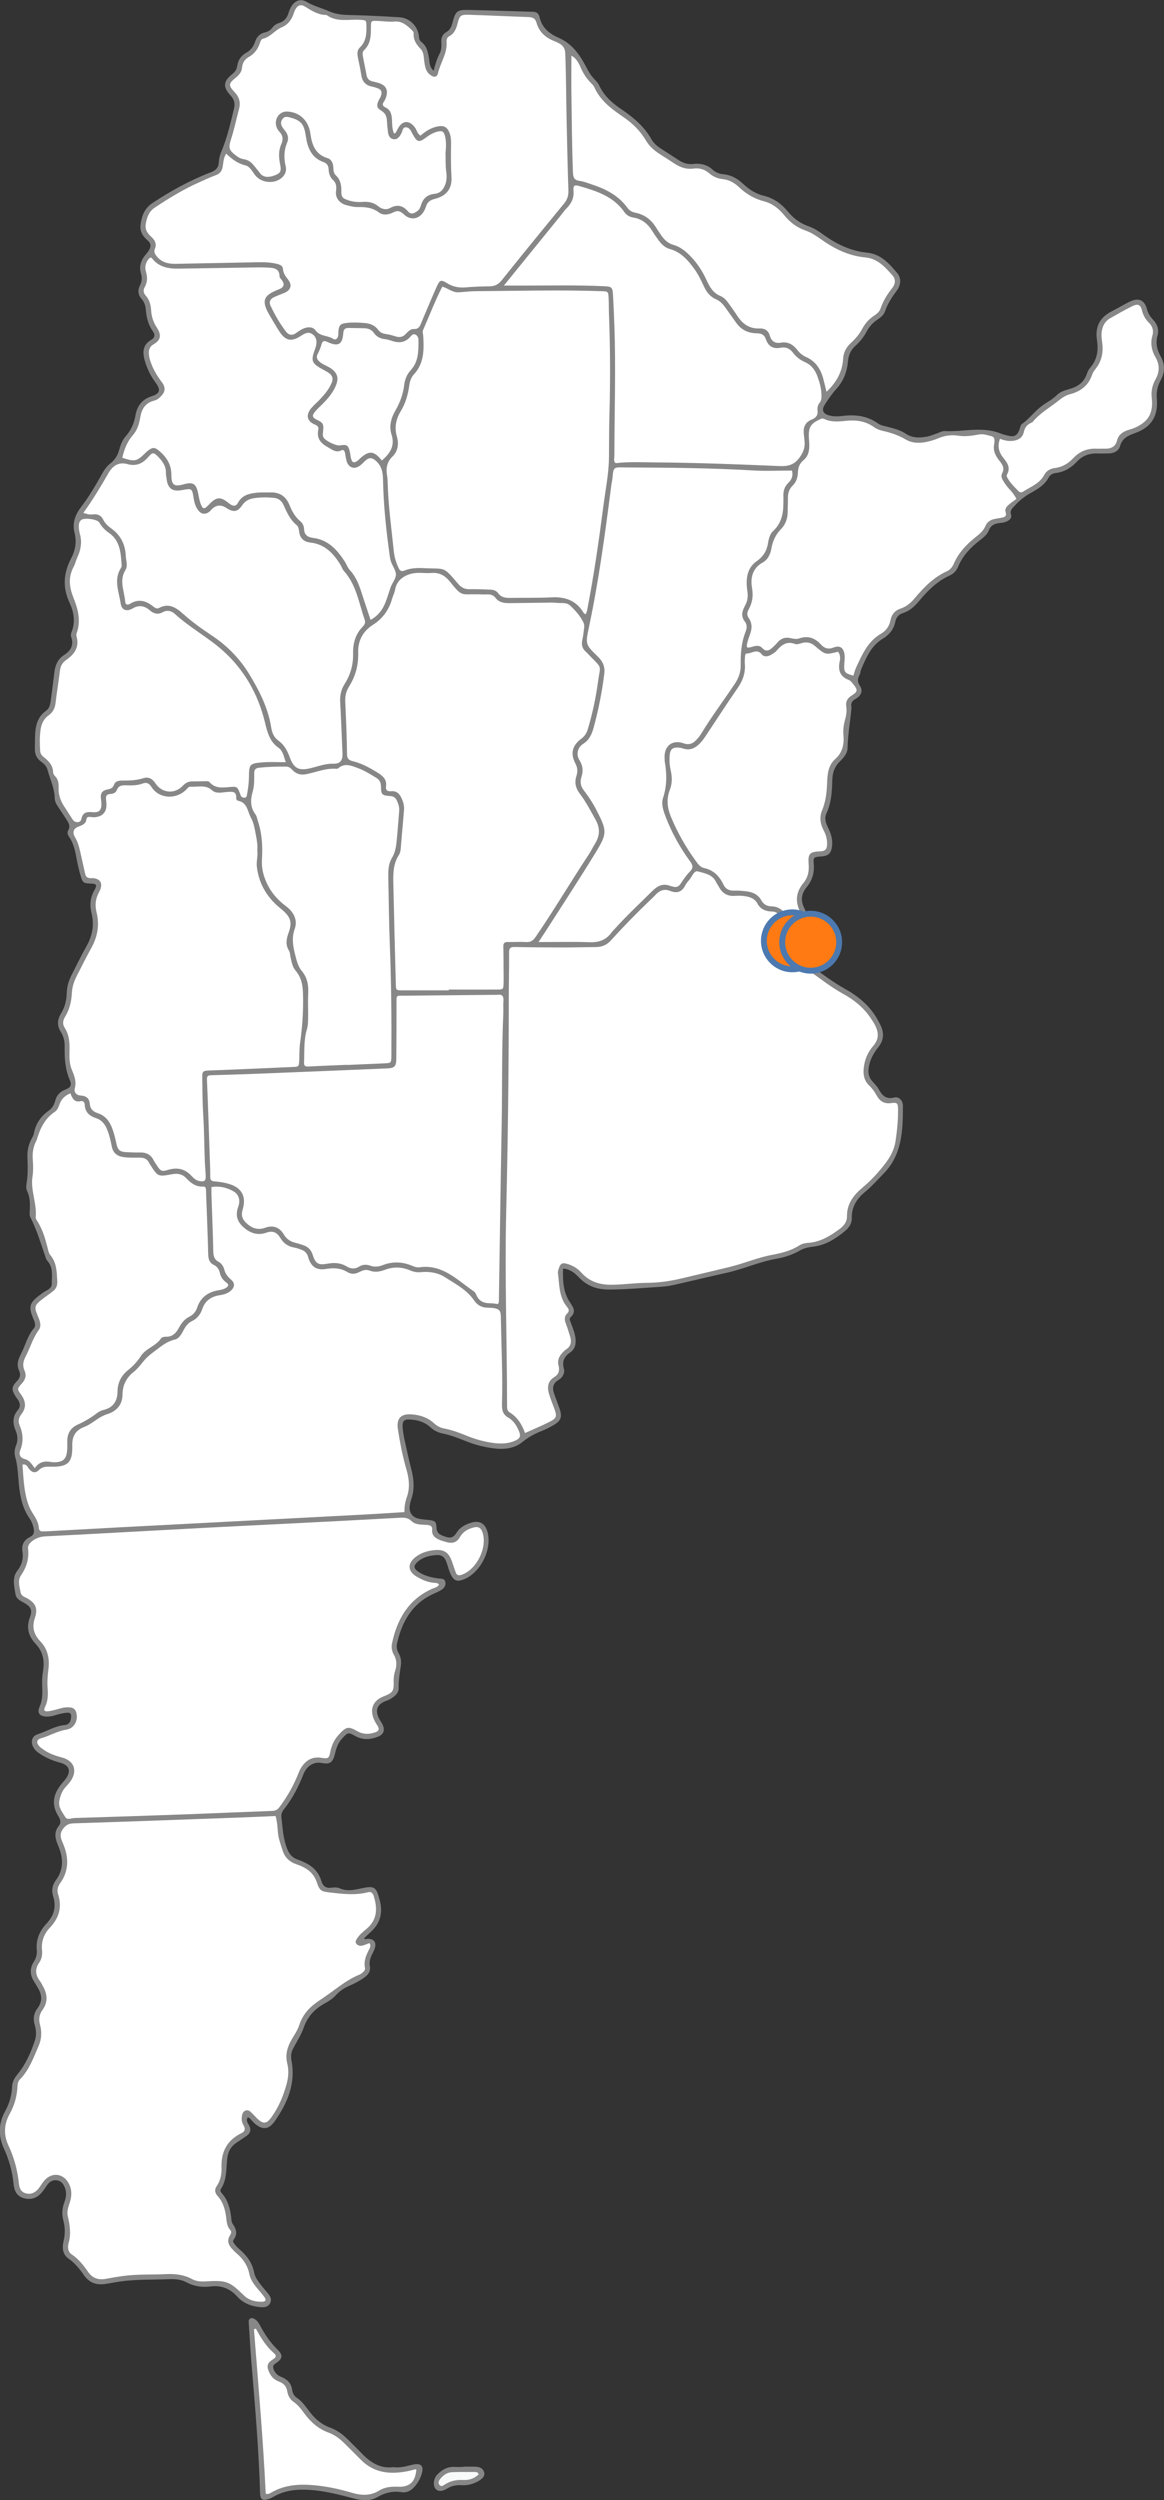 <?xml version="1.0" encoding="UTF-8"?>
<svg id="Capa_2" data-name="Capa 2" xmlns="http://www.w3.org/2000/svg" viewBox="0 0 306.66 658.27">
  <rect x="0" y="0" width="306.66" height="658.27" fill="#333333" stroke="none"/>
  <defs>
    <style>
      .cls-1 {
        fill: #fff;
      }

      .cls-1, .cls-2, .cls-3 {
        fill-rule: evenodd;
      }

      .cls-4 {
        fill: #ff7a12;
        stroke: #4c79af;
        stroke-miterlimit: 10;
        stroke-width: 1.55px;
      }

      .cls-2 {
        fill: #f8fafa;
      }

      .cls-3 {
        fill: #878787;
      }
    </style>
  </defs>
  <g id="Capa_1-2" data-name="Capa 1">
    <g>
      <path class="cls-3" d="M114.25,18.61c.44-1.71.85-3.13,1.55-4.45.49-.92.53-1.95.47-2.98-.08-1.19.26-2.16,1.36-2.76.97-.54,1.32-1.46,1.59-2.48.78-3,1.19-3.38,4.16-3.32,5.7.12,11.41.32,17.12.48.92.03,1.45.54,1.64,1.38.65,2.87,2.55,4.38,5.18,5.54,3.25,1.43,5.36,4.25,6.97,7.35.62,1.19,1.24,2.33,2.16,3.32.53.57,1.11,1.15,1.43,1.84,1.27,2.74,3.44,4.63,5.86,6.26,3.15,2.13,5.98,4.52,7.89,7.88.7,1.24,1.86,2.09,3.07,2.84,1.33.83,2.63,1.69,3.94,2.55,1.21.79,2.46,1.3,3.97,1.11,1.94-.25,3.73.19,5.21,1.56.79.72,1.75,1.06,2.77,1.15,2.06.18,3.7,1.15,5.17,2.51,1.57,1.46,3.32,2.65,5.42,3.14,2.63.63,4.72,2.12,6.37,4.15,1.49,1.82,3.25,3.12,5.45,3.89,1.34.47,2.54,1.2,3.68,2.04,3.52,2.58,7.35,4.48,11.75,4.91,3.64.36,5.83,2.87,7.94,5.37,1.12,1.33,1.01,3.13-.09,4.6-1.27,1.7-2.42,3.44-3.11,5.47-.34.99-1.17,1.64-2.03,2.21-1.2.79-2.12,1.83-2.8,3.1-.75,1.39-1.69,2.63-2.88,3.68-1.24,1.09-1.9,2.45-2.04,4.09-.24,2.81-1.18,5.29-3.12,7.41-1.1,1.2-2.02,2.59-2.93,3.96-1,1.5-.61,2.51,1.1,2.97,1.22.33,2.49.26,3.74.11,3.3-.4,6.38.04,9.16,2.03.7.5,1.58.62,2.42.84,1.66.44,3.35.83,4.8,1.8,1.84,1.24,3.84,1.16,5.87.74.76-.16,1.48-.49,2.22-.73.75-.24,1.5-.71,2.23-.67,4.85.25,9.78-1.3,14.56.58.65.25,1.33.45,2.01.61,1.83.42,2.49.03,3.16-1.75.16-.44.23-1.04.55-1.27,1.98-1.4,3.4-3.42,5.31-4.81,1.3-.95,2.76-1.67,3.94-2.85.89-.89,2.14-1.26,3.35-1.6,2.16-.6,3.8-1.75,4.55-3.98.19-.58.49-1.18.89-1.64,1.87-2.13,2.18-4.63,1.77-7.27-.53-3.46.73-5.93,3.82-7.52,1.6-.82,3.14-1.76,4.75-2.55,2.39-1.17,3.96-.52,4.62,1.99.3,1.12.88,1.98,1.63,2.78,1.09,1.16,1.58,2.53,1.14,4.1-.54,1.94-.18,3.74.78,5.42,1.24,2.18,1.2,4.28,0,6.46-.8,1.46-1.12,3.04-.97,4.75.39,4.57-1.38,7.5-5.71,9.07-1.85.67-3.38,1.31-3.98,3.45-.35,1.25-1.59,1.89-2.97,1.91-1.02.02-2.04.05-3.05.01-2.07-.07-3.87.6-5.28,2.1-1.56,1.66-3.35,2.78-5.64,3.05-.8.09-1.48.47-1.89,1.22-1.01,1.89-2.76,2.94-4.54,3.94-1.59.88-3.02,1.95-4.23,3.3-.66.74-1.52,1.28-1.1,2.59.25.78-.45,1.4-1.25,1.75-.67.29-1.37.31-2.06.41-1.15.17-2.07.63-2.52,1.81-.47,1.22-1.46,1.97-2.47,2.75-2.43,1.87-4.49,4.06-5.68,6.95-.44,1.07-1.25,1.84-2.26,2.3-3.3,1.5-5.76,3.98-8.03,6.71-1.17,1.4-2.46,2.6-4.26,3.16-1.14.35-1.77,1.19-2.01,2.38-.4,1.96-1.62,3.36-3.29,4.37-3.08,1.87-4.35,4.99-5.68,8.07-.18.42-.16.94-.37,1.35-.51,1-.75,1.79.03,2.94.91,1.34.39,2.6-1.14,3.48-.89.51-1.27,1.08-1.09,2.06.02.08.04.16.03.23-.3,3.56-.97,7.08-1.04,10.68-.03,1.43-1.1,2.57-2.11,3.57-1.31,1.3-1.84,2.86-1.9,4.65-.09,3.05-.2,6.09-1.55,8.94-.62,1.32-.15,2.6.45,3.82.74,1.49,1.22,3.03,1.04,4.74-.2,1.89-.93,2.64-2.8,2.78-2.08.15-2.18.16-2.03,2.03.19,2.32-.42,4.32-1.89,6.09-1.39,1.67-1.61,3.48-.63,5.45.42.84.73,1.73,1.07,2.6.93,2.41.78,4.72-.54,6.98-1.26,2.17-1.03,4.08,1.02,5.52,3,2.11,5.91,4.36,9.12,6.15,3.4,1.89,6.36,4.27,8.39,7.66.36.6.68,1.23,1,1.85,1.05,2.08.96,4.02-.54,5.9-1.33,1.66-2.32,3.49-2.56,5.69-.14,1.28.14,2.3.95,3.24.56.65,1.23,1.25,1.64,1.99.93,1.71,1.93,2.91,4.22,2.31,1.14-.3,2.25.81,2.24,2.16-.01,6.46-.14,12.89-5.15,17.95-1.59,1.61-3.09,3.33-4.84,4.77-2.16,1.78-3.54,3.92-3.48,6.84.04,1.44-.71,2.55-1.77,3.43-2.5,2.06-5.18,3.78-8.51,4.14-1.18.13-2.32.39-3.35.98-1.99,1.15-4.14,1.84-6.39,2.23-4.4.78-8.49,2.66-12.84,3.63-4.73,1.04-9.43,2.2-14.16,3.26-1.14.25-2.31.4-3.48.47-4.53.28-9.04.7-13.58.71-3.06,0-5.66-.94-7.79-3.17-1.08-1.13-2.24-2.17-4.2-2.36-.1,3.11,0,6.07,1.71,8.73.87,1.35,1.92,2.58.27,4.1-.46.42-.07,1.02.11,1.53.47,1.32,1.03,2.61,1.19,4.04.17,1.51-.1,2.79-1.43,3.71-1.48,1.02-2.18,2.29-1.65,4.21.34,1.2-.29,2.35-1.39,3.01-1.61.96-1.69,2.26-1.1,3.81.44,1.17.87,2.34,1.29,3.52.89,2.47.51,3.47-1.85,4.76-.89.49-1.79.97-2.73,1.33-1.84.71-3.53,1.63-5.07,2.88-2.37,1.92-5.18,2.07-8.03,1.66-2.32-.33-4.6-.91-6.78-1.79-2.11-.85-4.22-1.66-6.45-2.12-1.19-.25-2.19-.79-3.07-1.61-1.51-1.41-3.38-1.91-5.37-2.02-1.51-.08-2.01.37-1.92,1.92.07,1.24.3,2.48.57,3.7.56,2.59,1.14,5.19,1.79,7.76.65,2.56.8,5.08-.08,7.62-.2.59-.35,1.21-.42,1.82-.17,1.65.68,2.9,2.31,3.28.9.21,1.86.24,2.79.36,1.58.2,1.92.4,1.97,2.01.05,1.69,1.18,1.97,2.39,2.4,1.32.47,2.14.17,2.9-1.08.89-1.45,2.39-2.22,4.01-2.67,2-.55,3.39.21,4.03,2.14,1.59,4.74-1.86,11.52-6.61,13-1.31.41-2.04.15-2.75-1.06-.63-1.09-.88-2.33-1.3-3.51-.59-1.63-1.31-2.14-2.99-1.98-1.74.16-3.42.6-4.73,1.83-1.09,1.02-.96,1.74.32,2.58,1.61,1.06,3.41,1.5,5.3,1.73.66.08,1.52-.05,1.74.86.23.97-.27,1.67-1.05,2.16-.53.33-1.09.6-1.66.85-5.89,2.51-8.68,7.35-10.01,13.28-.19.87-.02,1.72.42,2.49.57.99.76,2.07.61,3.17-.27,2.01-.65,3.98-.59,6.03.03,1.36-1.05,2.21-2.15,2.87-.46.28-.99.45-1.5.66-1.93.81-2.52,2.18-1.71,4.11.27.64.72,1.21,1.04,1.83.81,1.55.43,2.75-1.2,3.38-1.95.75-3.93.89-5.88-.19-1.94-1.08-1.97-1-3.48.62-1.07,1.14-1.54,2.51-1.88,3.97-.51,2.21-1.27,2.94-3.37,2.51-2.26-.47-4.09.78-4.95,2.93-1.31,3.28-2.88,6.42-5.11,9.19-.51.63-.8,1.36-.7,2.18.32,2.79.45,5.6,1.51,8.27.55,1.39,1.38,2.4,2.85,2.87.74.23,1.46.57,2.15.92,1.98,1,3.38,2.56,4.01,4.68.44,1.49,1.28,1.97,2.76,1.77.68-.09,1.48-.11,2.08.16,1.86.85,3.65.46,5.5.06,3.72-.81,4.11-.48,5.05,3.11.86,3.28.15,6.02-2.35,8.3-.62.56-1.21,1.15-1.81,1.72.35.36.66.13.95.12,1.59-.04,2.33.8,1.96,2.29-.15.6-.45,1.16-.74,1.72-.5,1-.83,2.03-.63,3.16.25,1.34-.37,2.23-1.4,2.98-1.21.88-2.52,1.57-3.89,2.16-1.38.6-2.62,1.38-3.64,2.51-.85.95-1.91,1.61-3.01,2.22-2.64,1.45-4.5,3.49-5.51,6.41-.66,1.9-1.8,3.63-2.75,5.43-.53,1.01-.66,2-.44,3.16,1.17,6.05-1.07,11.23-4.43,16.01-1.63,2.33-3.4,2.32-5.51.34-.5-.47-.85-1.13-1.56-1.41-.57.83-.01,1.5.33,2.13.64,1.21.32,2.1-.74,2.82-.9.63-1.82,1.22-2.72,1.84-1.37.95-2.06,2.29-2.27,3.93-.35,2.76-.04,5.67-1.7,8.16-.31.47.03.88.35,1.25,1.56,1.79,2.1,3.97,2.37,6.26.06.54.06,1.17.34,1.59.94,1.39,1.47,2.71.3,4.24-.33.44.04.91.33,1.27.34.43.72.84,1.13,1.19,1.96,1.66,3.44,3.6,3.94,6.2.22,1.17.94,2.14,1.65,3.08.47.62.99,1.21,1.49,1.81.81.97,1.8,1.99.98,3.32-.72,1.18-2.07.95-3.22.81-2.07-.27-3.93-1.11-5.34-2.68-1.93-2.14-4.2-3.04-7.11-2.67-2.18.27-4.36-.05-6.37-1.14-1.42-.77-3.03-.84-4.58-.78-4.3.17-8.61,0-12.89.62-1.31.19-2.62.46-3.93.65-2.29.33-4.15-.36-5.5-2.31-1.16-1.67-2.43-3.23-4.14-4.43-1.52-1.08-1.64-2.85-1.26-4.48.45-1.89.45-3.7-.05-5.55-.45-1.64-.3-3.25.3-4.83.45-1.2.61-2.42.15-3.66-.36-.99-.92-1.83-2.07-2.03-1.13-.2-1.97.31-2.61,1.19-.46.63-.86,1.31-1.36,1.91-1.26,1.52-2.86,2.13-4.81,1.6-1.88-.51-2.53-1.99-2.7-3.72-.33-3.3-1.19-6.42-2.58-9.44-1.48-3.23-1.43-6.5.32-9.69,1.11-2.01,1.77-4.16,1.86-6.48.05-1.28.59-2.29,1.45-3.33,2.16-2.61,3.5-5.71,4.57-8.91.46-1.39.31-2.8-.08-4.16-.45-1.56-.21-3.01.72-4.23,1.47-1.94,1.19-3.76,0-5.64-.25-.4-.46-.82-.72-1.21-1.22-1.79-1.4-3.6-.2-5.48.61-.95.88-2,.77-3.13-.26-2.69.77-4.97,2.52-6.84,2.03-2.16,2.68-4.47,1.78-7.3-.47-1.47-.23-2.87.75-4.2,2.01-2.7,1.95-5.72.73-8.68-.81-1.97-1.51-3.75.08-5.67.6-.73.33-1.66-.15-2.42-2.17-3.43-1.18-6.39,1.31-9.15.16-.17.32-.34.46-.53,1.68-2.19,1.2-3.8-1.46-4.5-1.84-.48-3.54-1.21-5.12-2.24-.73-.48-1.4-1.01-1.82-1.79-.78-1.46-.37-2.94,1.19-3.43,2.37-.76,4.52-2.17,7.07-2.4.97-.09,1.51-.68,1.65-1.69.19-1.36-.07-1.71-1.49-1.52-.92.12-1.84.37-2.73.64-.68.21-1.36.34-2.07.34-1.94-.02-2.73-.92-1.94-2.66.79-1.75.73-3.49.66-5.28-.05-1.34-.02-2.65.21-3.97.46-2.67.06-5.13-1.89-7.19-1.93-2.04-2.59-4.31-1.54-7.09.69-1.85.23-2.74-1.43-3.7-1.02-.59-2.17-1.01-2.39-2.36-.33-2.08-.94-4.29.47-6.13,1.25-1.61,1.68-3.23,1.36-5.21-.26-1.63.45-2.96,1.94-3.67,1.2-.58,1.21-1.4.98-2.49-.19-.86-.5-1.65-.99-2.36-1.86-2.65-2.52-5.67-2.84-8.82-.25-2.48-.28-4.99-.98-7.42-.29-.99-.18-2.05.2-3,.52-1.32.48-2.59-.06-3.88-.82-1.93-.93-3.77.55-5.49.78-.9.62-1.86-.03-2.79-.22-.32-.47-.63-.67-.96-.97-1.59-.97-2.38.37-3.75.89-.91,1.17-1.73.64-2.9-.69-1.54-.29-2.84.52-4.38,1.16-2.22,1.68-4.75,3.4-6.75.65-.75.15-1.79-.22-2.68-1.21-2.9-.95-3.93,1.45-5.83.25-.19.53-.35.76-.55.95-.87,2.75-1.17,2.72-2.66-.04-1.96.45-4.12-1.03-5.86-.2-.24-.4-.5-.5-.79-1.28-3.68-2.35-7.42-4.14-10.92-.29-.57-.13-1.39-.11-2.09.03-1.57.06-3.13-.66-4.59-.32-.66-.34-1.38-.22-2.07.41-2.33.32-4.67.24-7.02-.06-1.59.24-3.11.95-4.54.28-.56.65-1.11.76-1.71.47-2.62,1.87-4.56,4.02-6.07.85-.6,1.33-1.52,1.6-2.54.36-1.36,1.13-2.29,2.52-2.85,1.59-.63,1.91-1.17,1.25-2.72-1.2-2.83-1.33-5.74-1.29-8.73.02-1.32-.26-2.65-1.01-3.8-1.06-1.63-.94-3.24.05-4.85,1-1.64,1.47-3.45,1.51-5.36.03-1.68.51-3.24,1.25-4.72,1.3-2.58,2.57-5.18,3.99-7.7,1.53-2.72,2.05-5.56,1.3-8.58-.53-2.15-.39-4.13.74-6.09.82-1.42.56-1.72-1.04-1.77-1.74-.05-2.03-.19-2.52-1.82-.45-1.49-.8-3.02-1.09-4.56-.39-2.08-.76-4.15-2.03-5.93-.37-.52-.54-1.14-.18-1.77.56-.98.13-1.81-.39-2.62-.63-.99-1.3-1.95-1.94-2.94-.55-.85-1.24-1.74-1.25-2.74-.03-2.7-1.23-5.06-1.91-7.57-.26-.97-.95-1.61-1.71-2.16-1.2-.86-1.65-2.02-1.62-3.44.04-1.33.02-2.66.09-3.99.13-2.35.81-4.48,2.82-5.92.94-.67,1.14-1.63,1.27-2.65.32-2.48.67-4.95.95-7.44.23-1.95.89-3.54,2.66-4.68,1.62-1.04,2.54-2.55,1.8-4.61-.16-.44-.11-.92.07-1.38,1.11-2.66.58-5.35-.53-7.74-1.9-4.06-1.55-7.88.44-11.68,1.15-2.19,1.48-4.38.87-6.78-.64-2.55.25-4.79,1.79-6.79,2.1-2.73,3.82-5.7,5.49-8.69.59-1.04,1.24-1.99,2.18-2.72,1.16-.89,1.89-2.03,2.28-3.45.37-1.35.86-2.71,1.82-3.77,1.41-1.58,2.16-3.42,2.52-5.46.45-2.52,1.75-4.2,4.31-5.02,2.2-.71,2.37-1.69.93-3.63-1.28-1.72-2.19-3.61-2.78-5.65-.64-2.18-.63-4.22,1.65-5.53,1.1-.63,1.07-1.42.42-2.33-1.22-1.72-1.67-3.68-1.83-5.74-.08-1.05-.45-1.98-1.14-2.77-.95-1.07-1.01-2.26-.4-3.48.51-1.03.63-1.99.28-3.15-.54-1.75-.07-3.4,1.1-4.82.35-.42.71-.84,1-1.31.55-.89.62-1.74-.27-2.51-1.29-1.11-2.19-2.35-1.94-4.25.31-2.36,1.07-4.32,3.17-5.7,4.84-3.2,9.9-5.98,15.31-8.06,1.34-.51,2.06-1.18,2.13-2.65.05-.92.27-1.88.63-2.73,1.56-3.61,2.41-7.42,3.34-11.22.36-1.45.17-2.51-.86-3.62-2.08-2.22-1.94-3.74.43-5.64.72-.58,1.18-1.2,1.31-2.11.21-1.57,1.01-2.76,2.42-3.54,1.15-.63,1.87-1.62,2.29-2.86.42-1.28,1.24-2.15,2.59-2.47.79-.18,1.44-.56,1.94-1.22.43-.57.98-1.02,1.68-1.21,1.42-.4,2.21-1.36,2.62-2.74.18-.59.42-1.19.75-1.71.96-1.54,2.47-2.08,4.02-1.15,1.89,1.13,4.01,1.63,5.96,2.49,2.22.98,4.33.94,6.57,1,3.99.1,7.97.31,11.96.56,2.66.17,4.84,2.4,5.09,5.09.05.59.16,1.05.64,1.42,1.52,1.15,1.78,2.87,2.04,4.58.15.98.1,2.03,1.2,3.02Z"/>
      <path class="cls-3" d="M103.65,649.56c1.97.28,3.53-.31,5.13-.66,2.18-.48,2.96.37,2.3,2.52-.37,1.2-.99,2.29-1.82,3.25-.93,1.07-2.05,1.71-3.5,1.48-2.26-.36-4.33.14-6.29,1.28-2.05,1.19-4.23.92-6.38.35-3.86-1.01-7.7-2.01-11.72-2.24-3.27-.18-6.39.14-9.29,1.81-.4.24-.83.45-1.27.59-1.74.55-2.25.18-2.3-1.65-.32-11.57-1.35-23.09-2.3-34.62-.27-3.35-.45-6.71-.67-10.06-.03-.47-.09-.96.45-1.2.49-.22.91.02,1.3.3.59.42.95,1.03,1.28,1.65,1.21,2.3,2.63,4.4,4.52,6.23,1.56,1.52,1.4,2.43-.49,3.67-.68.45-.76.81-.52,1.51.37,1.05,1.09,1.67,2.09,2.07,1.56.63,2.58,1.69,2.81,3.44.11.78.49,1.54,1.16,1.98,1.48.98,2.42,2.42,3.47,3.78,1.41,1.82,3.09,3.29,5.31,4.1,1.79.65,3.32,1.73,4.66,3.08,1.33,1.33,2.67,2.64,3.98,3.99,2.3,2.37,4.96,3.8,8.09,3.35Z"/>
      <path class="cls-3" d="M122.07,649.44c1.01,0,2.02-.03,3.02,0,1.05.04,2.05.26,2.44,1.41.31.91-.26,1.74-1.66,2.48-1.33.71-2.74,1.09-4.26.99-1.34-.08-2.56.12-3.76.86-1.49.92-2.58.8-3.17,0-.65-.9-.45-2.66.52-3.66,1.23-1.27,2.67-2.11,4.54-2.01.78.04,1.55,0,2.33,0v-.1Z"/>
      <path class="cls-1" d="M138.31,377.26c-.82-2.28-2.03-4.17-4.04-5.41-.62-.38-.68-.95-.68-1.61-.01-17.06-.64-34.11-.23-51.17.45-18.62.68-37.24.68-55.87,0-4.15.11-8.3.08-12.44-.01-1.16.38-1.45,1.48-1.43,4.3.09,8.61.12,12.91.12,2.82,0,5.64-.08,8.45-.1,1.56-.01,2.85-.5,3.94-1.7,3.15-3.48,6.43-6.84,9.81-10.1.68-.65,1.38-1.28,2.01-1.97,1.05-1.17,2.32-1.61,3.78-1.03,1.84.74,3.16.33,4.05-1.47.24-.48.6-.92.97-1.32.77-.84,1.29-2.63,2.33-2.33,1.69.49,3.77.73,4.74,2.69.24.49.57.93.83,1.42.91,1.69,2.28,2.49,4.23,2.33.85-.07,1.73-.05,2.58.08,1.33.2,2.58.58,3.3,1.92.72,1.36,1.92,2,3.44,2.1.62.04,1.31.02,1.78.47,1.57,1.47,3.48,2.31,5.4,3.21,1.71.81,2.04,2.33,1.18,4.17-1.69,3.63-1.39,5.52,1.92,7.83,2.88,2.01,5.62,4.22,8.71,5.92,2.92,1.6,5.48,3.62,7.37,6.4.35.52.7,1.04,1.01,1.58,1.12,1.99,1.4,3.9-.28,5.82-1.46,1.68-2.31,3.69-2.52,5.95-.17,1.74.16,3.25,1.46,4.5.8.76,1.43,1.65,1.96,2.62.84,1.51,2,2.26,3.85,1.99,1.54-.22,1.76.04,1.78,1.63.03,2.82-.24,5.63-.66,8.41-.33,2.19-1.38,4.14-2.73,5.9-1.77,2.31-3.73,4.43-5.96,6.3-2.37,1.98-4.13,4.25-4.1,7.55.02,1.53-.85,2.56-2.07,3.45-2.49,1.82-5.05,3.37-8.25,3.57-.77.04-1.56.23-2.23.66-2.22,1.42-4.71,2.03-7.26,2.5-3.77.7-7.31,2.25-11.03,3.15-4.4,1.06-8.81,2.12-13.22,3.15-2.83.65-5.69,1.03-8.6,1.05-3.13.01-6.23.49-9.37.51-3.16.02-5.83-.82-7.97-3.21-1.01-1.13-2.3-1.89-3.75-2.3-1.26-.36-1.72-.11-2.13,1.1-.15.44-.33.93-.27,1.37.4,2.99.23,6.13,2.27,8.7.48.6.95,1.17.11,1.96-.76.72-.66,1.67-.29,2.62.42,1.09.75,2.22,1.1,3.33.45,1.41.27,2.62-1.09,3.48-.32.21-.59.51-.86.79-.91.95-1.45,2.03-1.09,3.39.33,1.27.11,2.33-1.08,3.05-1.79,1.09-1.95,2.71-1.4,4.51.34,1.12.76,2.21,1.18,3.31,1.04,2.73.97,3-1.71,4.31-1.82.89-3.69,1.67-5.81,2.62Z"/>
      <path class="cls-1" d="M72.57,478.08c.71,2.17.42,4.26.98,6.24.3,1.05.62,2.09.98,3.12.59,1.68,1.74,2.73,3.38,3.33.52.19,1.03.36,1.53.59,1.94.86,3.35,2.17,4.04,4.27.77,2.35,1.3,2.39,3.75,2.67,3.27.38,6.48.73,9.72-.1.82-.21,1.27.22,1.52,1.03,1.03,3.32.93,6.32-2.03,8.72-.84.69-1.69,1.39-2.3,2.33-.31.47-.66.98-.25,1.49.34.42.93.62,1.48.5.67-.15,1.31-.45,1.95-.68.44.58.23,1.09-.03,1.59-.82,1.54-1.51,3.1-1.14,4.91.11.52-.2.89-.58,1.2-.24.2-.48.44-.76.55-3.89,1.56-6.93,4.43-10.39,6.66-2.59,1.67-4.63,3.7-5.58,6.68-.46,1.43-1.35,2.64-2.08,3.93-1.12,1.97-1.64,3.96-1.06,6.28.43,1.74.29,3.56-.2,5.34-.83,3.04-2.03,5.91-3.84,8.5-1.46,2.07-2.3,2.13-4.08.37-.44-.44-.85-.91-1.3-1.35-.46-.45-.99-.84-1.67-.54-.64.28-.81.92-.9,1.55-.12.8.02,1.57.43,2.26.52.89.5,1.6-.52,2.1-3.8,1.86-5.41,4.91-5.26,9.12.06,1.68-.29,3.42-1.31,4.91-.62.9-.4,1.79.31,2.57,1.44,1.58,1.95,3.5,2.22,5.56.15,1.14.19,2.37,1.04,3.3.58.64.12,1.15-.16,1.69-.64,1.22-.28,2.27.57,3.21.36.4.74.81,1.16,1.17,1.78,1.5,3.06,3.26,3.52,5.64.3,1.54,1.33,2.81,2.33,4.03.55.66,1.15,1.29,1.63,1.99.53.76.31,1.17-.61,1.2-1.78.05-3.5-.39-4.77-1.63-3.94-3.85-4.67-4.04-10.26-3.72-1.17.06-2.39-.04-3.43-.61-2.15-1.17-4.45-1.42-6.82-1.31-3.82.19-7.67-.02-11.48.51-1.47.21-2.93.45-4.39.73-1.96.37-3.52-.13-4.7-1.82-1.21-1.73-2.49-3.39-4.3-4.59-1.04-.69-1.13-1.95-.83-2.99.69-2.45.32-4.79-.23-7.17-.29-1.28.21-2.47.58-3.66.5-1.63.53-3.24-.26-4.79-1.42-2.78-4.49-3.17-6.53-.81-.56.65-.97,1.42-1.51,2.09-.85,1.04-1.92,1.59-3.3,1.24-1.39-.36-1.73-1.45-1.86-2.68-.36-3.45-1.25-6.73-2.73-9.89-1.3-2.77-1.23-5.59.3-8.33,1.24-2.21,1.93-4.61,2.06-7.15.04-.72.13-1.41.65-1.95,2.48-2.52,3.61-5.79,4.97-8.93.77-1.77.81-3.7.31-5.53-.38-1.42-.19-2.63.63-3.77,1.52-2.11,1.37-4.22.12-6.36-.24-.41-.41-.85-.7-1.22-1.22-1.6-1.48-3.18-.25-4.93.69-.98.87-2.18.74-3.38-.23-2.26.56-4.24,2.05-5.8,2.45-2.57,3.27-5.4,2.2-8.79-.32-1.02-.18-1.96.48-2.87,2.46-3.38,2.34-7,.75-10.66-.52-1.19-.93-2.23-.09-3.51.75-1.13,1.52-1.63,2.96-1.67,15.01-.47,30.01-1.04,45.02-1.58,2.65-.09,5.3-.23,8.11-.35Z"/>
      <path class="cls-1" d="M115.66,417.2c-.41.77-1.25.84-1.92,1.15-6.19,2.83-9.14,8.01-10.47,14.37-.21,1.02-.03,2.05.5,2.96.81,1.4.8,2.82.31,4.3-.27.82-.38,1.66-.37,2.53.07,2.83-.15,3.13-2.74,4.16-2.62,1.04-3.58,3.2-2.54,5.82.26.65.62,1.26,1.01,1.84.58.88.39,1.43-.59,1.77-1.62.56-3.16.58-4.73-.31-2.39-1.36-2.91-1.18-4.81.86-1.21,1.3-1.94,2.79-2.28,4.54-.34,1.76-.54,1.91-2.37,1.62-2.42-.39-4.09.66-5.32,2.59-.46.72-.74,1.55-1.07,2.34-1.22,2.9-2.8,5.58-4.69,8.1-.55.72-1.11.93-1.95.95-7.42.27-14.85.61-22.27.88-9.93.36-19.85.69-29.78.99-.8.02-1.86.63-2.4-.28-.78-1.3-1.88-2.56-1.54-4.29.26-1.32.71-2.56,1.63-3.58.47-.53.97-1.03,1.36-1.61,1.82-2.69.91-5.32-2.25-6.16-1.68-.45-3.29-.98-4.73-1.96-.45-.31-.93-.61-1.29-1.01-.87-.96-.73-1.77.49-2.12,2.25-.64,4.27-1.89,6.64-2.26,2.08-.32,3.16-2.39,2.61-4.47-.23-.87-.79-1.31-1.67-1.39-.79-.07-1.55,0-2.32.21-1.05.3-2.1.6-3.18.78-1.22.2-1.54-.15-1.02-1.2.75-1.56.77-3.15.64-4.81-.13-1.64-.01-3.28.2-4.92.36-2.76-.1-5.31-2.08-7.4-1.69-1.78-2.33-3.65-1.49-6.17.85-2.55.19-3.82-1.73-5.05-.76-.49-1.8-.61-2.03-1.76-.28-1.47-.79-3.09.06-4.35,1.52-2.23,2.23-4.48,1.91-7.21-.17-1.46,2.22-3.02,4.37-3.14,3.12-.18,6.25-.31,9.37-.48,11.4-.61,22.8-1.24,34.2-1.85,7.18-.38,14.37-.71,21.56-1.08,9.45-.48,18.9-.97,28.35-1.49,1.21-.07,2.21-.07,3.2.89,1.06,1.02,2.62.89,4.02.99.94.07,1.5.3,1.39,1.37-.12,1.3.7,2.02,1.75,2.49.63.29,1.32.45,1.99.65,1.52.45,2.74.18,3.59-1.32.82-1.44,2.19-2.2,3.77-2.56,1.1-.26,1.79.22,2.15,1.28,1.38,3.99-1.48,9.84-5.49,11.22-.69.24-1.24.18-1.52-.57-.35-.95-.68-1.91-1-2.87-.87-2.52-2.12-3.33-4.8-3.04-1.74.19-3.38.7-4.78,1.78-2.24,1.72-2.12,3.79.28,5.2,1.42.84,2.92,1.49,4.6,1.61.45.03.95.02,1.28.49Z"/>
      <path class="cls-1" d="M106.5,398.12c-3.61.22-7.11.46-10.61.64-8.28.44-16.55.87-24.83,1.3-13.04.68-26.08,1.35-39.12,2.04-6.4.34-12.8.7-19.21,1.05-.47.03-.94.04-1.41.05-.64.03-1.03-.21-1.08-.91-.1-1.55-.94-2.78-1.73-4.05-.41-.66-.77-1.37-1.03-2.1-1.2-3.42-1.29-6.99-1.56-10.53,1.15-.22,1.29.61,1.72,1.13.82,1,1.68,1.21,2.6.32.99-.98,2.04-.93,3.23-.9,4.37.1,5.69-1.08,5.57-5.44-.07-2.55.8-4.14,3.2-5.05,1.15-.43,2.18-1.21,3.22-1.91.91-.62,1.82-1.14,2.9-1.47,2.4-.76,3.88-2.51,3.91-5.01.03-2.57.96-4.48,2.93-6.06.97-.77,1.77-1.77,2.55-2.75.93-1.17,2.05-2.03,3.25-2.92,1.6-1.2,3.02-2.4,5.06-2.86,1.12-.25,1.78-1.45,2.33-2.52.51-.99,1.15-1.85,2.2-2.35,1.35-.64,2.22-1.75,2.68-3.12.76-2.28,2.4-3.36,4.67-3.7,1.02-.15,1.99-.43,2.8-1.11,1.11-.93,1.24-2.05.14-2.98-.88-.74-1.5-1.53-1.78-2.64-.23-.85-.74-1.65-1.49-2.05-1.25-.66-1.4-1.65-1.42-2.9-.11-4.92-.31-9.85-.48-14.77-.02-.62,0-1.24,0-2.01,2.13-.37,4.07.14,5.82,1.13,1.48.84,1.8,2.46,1.27,3.93-.81,2.21-.42,3.92,1.3,5.47,1.77,1.61,3.79,2.28,6.05,1.48,1.76-.62,2.83-.06,3.71,1.39.85,1.42,2.09,2.28,3.75,2.54.61.1,1.2.35,1.78.55.93.34,1.51.91,1.8,1.95.7,2.49,2.16,3.54,4.67,3.12,2.02-.34,3.87-.27,5.64.81,1.03.63,2.09.56,3.13.02.86-.44,1.77-.79,2.7-.42,1.43.57,2.78.3,4.11-.2,2.24-.84,4.45-.76,6.62.17.89.38,1.8.57,2.74.47,2.25-.24,4.52.11,6.34,1.27,2.76,1.76,5.79,3.32,7.73,6.11.84,1.21,1.84,1.85,3.26,1.95.54.04,1.1.02,1.64.08,1.73.21,2.15.64,2.18,2.37.13,7.66.52,15.33.3,22.99-.04,1.52.21,2.69,1.66,3.52,1.47.84,2.32,2.28,2.92,3.86.37.98.13,1.59-.83,2.07-2.23,1.1-4.56,1.01-6.89.61-2.08-.36-4.11-.94-6.07-1.74-1.95-.8-3.92-1.54-6.01-1.94-1.01-.19-1.9-.64-2.68-1.37-1.61-1.5-3.59-2.15-5.75-2.34-2.97-.26-4.24,1.03-3.76,4.02.5,3.16,1.09,6.31,1.94,9.41.19.67.39,1.35.55,2.03.49,2.09.62,4.15-.12,6.23-.44,1.24-.69,2.55-.66,4Z"/>
      <path class="cls-1" d="M118.24,260.74c-4.07,0-8.14,0-12.21,0-1.68,0-1.71-.03-1.75-1.65-.23-8.76-.46-17.51-.65-26.27-.06-2.66-.09-5.31,1.45-7.7.55-.86.51-1.96.6-2.97.27-2.96.5-5.91.76-8.87.09-1.05-.16-2.02-.57-2.96-.54-1.23-1.32-2.16-2.83-2-1.03.11-1.48-.3-1.34-1.32.23-1.66-.7-2.6-1.97-3.41-2.12-1.34-4.3-2.56-6.75-3.17-1-.25-1.54-.59-1.55-1.84-.06-4.61-.26-9.22-.47-13.83-.07-1.47.23-2.78,1.01-4.01,1.72-2.72,2.49-5.68,2.4-8.91-.09-3.12,1.21-5.61,3.87-7.31,2.56-1.63,4.22-3.9,5.04-6.81.23-.83.67-1.61.81-2.45.51-3.13,3.51-4.38,6.05-4.43,1.17-.02,2.36.12,3.52.03,2.09-.18,3.6.69,4.86,2.26,3.29,4.12,2.89,3.26,7.31,3.35.86.02,1.72.06,2.58.03.83-.03,1.57.17,2.08.85.96,1.29,2.33,1.47,3.78,1.45,3.13-.03,6.25-.09,9.38-.12,1.02-.01,2.04-.07,3.04.05,1.21.14,2.55-.23,3.58.76,1.36,1.3,2.62,2.69,3.45,4.41.36.75.14,1.55.06,2.31-.08.85-.25,1.7-.41,2.54-.22,1.19.13,2.14,1.05,2.92.36.3.66.67.98,1.01,3.39,3.46,2.76,2.3,2.16,6.75-.57,4.25-1.47,8.46-2.71,12.59-.31,1.02-.8,1.79-1.67,2.44-2.48,1.85-2.97,3.97-1.52,6.71.57,1.09.52,2.13.19,3.17-.55,1.73-.18,3.2.89,4.61,1.62,2.12,2.83,4.49,4.13,6.8,1.27,2.24,1.21,4.25-.1,6.36-.58.93-1.04,1.94-1.64,2.84-4.75,7.17-9.12,14.58-13.98,21.68-.71,1.04-1.39,1.49-2.64,1.4-1.56-.11-3.13.03-4.69-.01-.92-.03-1.24.32-1.21,1.23.06,2.11.04,4.23.06,6.34,0,1.09.04,2.19,0,3.28-.05,1.61-.07,1.66-1.77,1.67-4.23.02-8.45,0-12.68,0v.19Z"/>
      <path class="cls-1" d="M103.79,35.12c-.49-1.19-.47-2.37-.52-3.54-.06-1.4-.33-2.65-1.75-3.31-.72-.33-.86-.82-.38-1.5.22-.31.4-.68.53-1.04.69-2.06.03-3.32-2.04-3.93-.52-.15-1.06-.25-1.59-.39-.83-.22-1.31-.74-1.47-1.62-.28-1.61-.65-3.22-.94-4.83-.11-.61-.22-1.28.3-1.77,1.72-1.62,1.79-3.72,1.79-5.86,0-1.89.01-1.9,1.92-1.81,1.4.06,2.83.29,4.22.16,2.07-.19,3.35,1,4.65,2.26.21.21.49.53.47.78-.14,1.79.72,3.01,1.91,4.25.79.83.73,2.18.9,3.34.18,1.23.37,2.48,1.47,3.34,1.04.81,1.87.77,2.15-.44.63-2.73,2.44-5.12,2.25-8.06-.04-.66.06-1.27.7-1.61,1.37-.74,1.85-2.02,2.21-3.43.51-2.01.82-2.29,2.9-2.22,5.24.16,10.47.42,15.71.6,1.14.04,1.84.31,2.19,1.56.66,2.33,2.32,3.84,4.54,4.73.44.17.87.35,1.28.57,1.09.57,1.67,1.32,1.73,2.72.23,6.1.23,12.2.37,18.3.13,5.94.26,11.89.46,17.83.04,1.33-.31,2.37-1.16,3.4-5.51,6.7-11.01,13.44-16.43,20.21-.87,1.09-1.8,1.55-3.15,1.57-2.11.02-4.23.1-6.33.28-1.78.15-3.38-.16-4.91-1.11-1.55-.96-1.91-.86-2.65.78-1.41,3.13-2.71,6.31-4.06,9.48-.4.92-.63,1.9-2.05,1.82-.86-.05-1.54.68-2.14,1.32-.71.76-1.56.95-2.57.64-.9-.28-1.8-.55-2.73-.67-.84-.11-1.46-.43-1.96-1.11-.9-1.22-2.19-1.67-3.66-1.78-1.56-.11-3.13-.19-4.69,0-1.6.19-1.96.59-2.11,2.22-.04.39.02.79-.06,1.17-.15.73-.65,1.23-1.33.78-1.45-.94-3.45-.57-4.66-2.25-.7-.98-2.11-.93-3.27-.4-.63.29-1.22.69-1.79,1.11-1.02.76-1.98.57-2.68-.33-1.62-2.11-2.94-4.42-4.08-6.82-.49-1.03-.07-1.84.95-2.29.85-.39,1.73-.72,2.6-1.07,1.73-.69,2.22-2,1.13-3.46-.67-.89-1.34-1.69-1.41-2.87-.05-.81-.69-1.11-1.44-1.31-1.84-.49-3.72-.5-5.6-.46-7.04.13-14.08.27-21.12.41-1.85.04-3.57-.26-4.9-1.75-.6-.68-1.08-1.29-.66-2.27.49-1.17.02-2.14-.83-2.95-.96-.93-1.84-1.78-1.61-3.4.27-1.89.85-3.44,2.51-4.52,3.79-2.49,7.65-4.87,11.82-6.68,1.36-.59,2.7-1.26,4.09-1.75,1.2-.43,1.7-1.19,1.88-2.4.16-1.05.21-2.17.89-3.3,1.52,1.45,3.05,2.63,5.11,3.11,1.07.25,1.74,1.5,2.43,2.45,1.65,2.28,5.42,2.59,7.37.56.74-.78,1.03-1.75.77-2.82-.51-2.12-.46-4.19.39-6.21.48-1.14.2-2.13-.52-3.07-.29-.37-.61-.73-.83-1.13-.37-.67-.35-1.36.11-1.99.49-.68,1.1-.64,1.87-.45,3.07.79,3.83,1.79,4.29,4.96.42,2.94,1.44,5.68,4.59,6.79,1.01.36,1.37,1.01,1.41,1.9.04,1.15.36,2.11,1.23,2.92.83.76.87,1.82.73,2.84-.28,1.96,1.14,3.33,2.82,3.74.91.22,1.84.49,2.76.47,2.06-.04,3.97.1,5.74,1.44,1.13.85,2.6.57,3.82-.06,1.12-.59,1.86-.27,2.7.52,1.75,1.68,3.97,1.37,5.25-.69.29-.46.49-.98.66-1.49.36-1.09,1.13-1.58,2.2-1.85,3.16-.79,4.65-2.66,4.46-5.85-.17-2.82-.15-5.63-.11-8.44.01-1.01,0-2.04-.36-3.01-.63-1.66-1.54-2.15-3.29-1.77-1.71.36-3.15,1.29-4.39,2.4-.87-.55-.96-1.39-1.39-2.02-1.5-2.19-3.47-2.07-4.64.3-.17.34-.36.68-.56,1.01-.03.05-.14.05-.39.13Z"/>
      <path class="cls-1" d="M67.8,224c.16,1.44-.3,2.82-.13,4.24.47,3.89,2.16,7.14,4.97,9.84.56.54,1.19,1.01,1.78,1.53,2.16,1.88,2.6,3.26,1.6,6.01-.59,1.63-.86,3.13.13,4.7.27.43.25,1.05.37,1.58.28,1.3.52,2.7,1.39,3.7,1.83,2.14,1.9,4.6,1.94,7.23.05,3.92-.23,7.79-.78,11.67-.21,1.46-.17,2.96-.23,4.45-.07,1.92-.07,1.91-1.89,1.98-5.78.24-11.56.5-17.34.75-1.48.07-2.97.09-4.45.16-1.73.08-1.9.22-1.88,1.91.05,3.28.06,6.58.26,9.85.26,4.06.27,8.13.42,12.19.05,1.25.19,2.5.23,3.75.05,1.38-.32,1.65-1.64,1.41-.82-.15-1.44-.63-1.96-1.21-1.76-1.96-3.8-2.5-6.35-1.72-1.71.53-1.97.28-3.02-1.34-.26-.39-.54-.77-.74-1.19-.74-1.52-1.99-2.11-3.63-2.06-.94.03-1.88-.02-2.82-.05-2.59-.07-2.97-.35-3.48-2.81-.26-1.23-.58-2.43-1.03-3.6-.7-1.84-1.83-3.26-3.78-3.89-1.21-.4-1.98-1.08-2.09-2.49-.1-1.32-.87-2.07-2.32-2.14-1.18-.06-1.89-.82-1.61-1.94.45-1.75-.11-3.25-.76-4.75-.71-1.65-.68-3.35-.64-5.07.05-2.14-.06-4.21-1.28-6.09-.62-.94-.48-1.95.1-2.88,1.18-1.92,1.68-4.03,1.79-6.24.08-1.68.61-3.21,1.37-4.68,1.25-2.43,2.47-4.88,3.79-7.27,1.62-2.94,2.17-6.01,1.36-9.27-.47-1.91-.31-3.64.67-5.41,1.22-2.21.33-3.72-2.11-3.65-1.06.04-1.41-.4-1.6-1.24-.35-1.52-.67-3.05-1.02-4.57-.38-1.67-.68-3.36-1.58-4.88-.8-1.34-.54-2.35.89-2.88,1.02-.38,1.9-.7,2.07-1.91.09-.63.52-.68,1.03-.63.39.04.78.11,1.16.08,2.13-.18,3.19-1.42,3.08-3.55-.02-.39-.06-.78-.1-1.17-.1-.83.13-1.36,1.09-1.39.74-.03,1.48-.32,1.74-1.01.5-1.37,1.55-1.3,2.67-1.28,1.4.03,2.8.04,4.16-.48.99-.38,1.68-.08,2.31.92,1.99,3.13,6.52,3.4,9.2.64.33-.34.62-.77,1.14-.73,1.88.15,3.87-.61,5.57.92,1.18,1.06,2.7.56,4.07.48,1.25-.07,2.43-.29,2.34,1.58-.02.29.17.67.49.73,2.51.47,2.49,2.88,3.41,4.52.76,1.36.98,2.96,1.28,4.49.27,1.38.51,2.77.36,4.16Z"/>
      <path class="cls-1" d="M131.16,343.34c-.61-.07-1.29-.21-1.98-.21-1.71.01-3.03-.53-3.7-2.24-.14-.35-.39-.72-.7-.93-4.36-2.97-8.2-7.16-14.27-6.3-.7.1-1.38-.16-2.04-.44-2.49-1.02-5.01-1.13-7.54-.16-1.12.43-2.22.6-3.42.16-.98-.37-2.02-.29-2.94.28-1.14.71-2.22.55-3.3-.1-1.56-.94-3.23-1-4.98-.69-2.47.44-3.17,0-3.93-2.38-.39-1.22-1.14-2.02-2.32-2.44-.66-.23-1.33-.46-2.01-.62-1.35-.31-2.45-.91-3.19-2.16-1.14-1.93-2.77-2.65-4.97-1.86-2,.72-3.65.08-5.11-1.37-.98-.98-1.26-1.96-.84-3.37,1.08-3.59-.29-5.92-3.91-6.89-1.13-.3-2.3-.49-3.46-.57-.94-.06-1.17-.44-1.16-1.31.02-1.64-.06-3.28-.12-4.92-.24-6.87-.45-13.75-.75-20.62-.05-1.12.55-1.09,1.29-1.11,3.99-.12,7.97-.23,11.95-.39,11.41-.45,22.81-.93,34.21-1.4,1.97-.08,2.42-.51,2.44-2.57.05-4.85.05-9.7.05-14.55,0-2.26-.13-2.01,1.99-2.03,7.9-.07,15.8-.14,23.7-.22.31,0,.63.03.94-.02,1.3-.18,1.63.47,1.54,1.65-.08,1.09.02,2.19-.03,3.28-.44,9.93-.26,19.86-.44,29.79-.28,15.17-.48,30.34-.72,45.51,0,.38.08.79-.29,1.21Z"/>
      <path class="cls-1" d="M154.24,161.76c-.19-.17-.4-.29-.52-.48-1.92-3.15-4.77-4.19-8.35-4.01-3.67.19-7.35.09-11.02.15-1.23.02-2.32-.15-3.1-1.23-.55-.77-1.4-.94-2.29-.96-1.72-.05-3.44-.15-5.16-.1-1.29.04-2.22-.39-3.05-1.36-4.13-4.8-3.22-3.9-8.93-4.18-1.8-.09-3.6-.06-5.3.64-.75.31-1.15.05-1.48-.63-.68-1.43-1.13-2.93-1.29-4.48-.61-5.9-1.44-11.79-1.6-17.73-.02-.7-.04-1.41-.16-2.1-.32-1.93-.14-3.59,1.42-5.1,1.44-1.39,1.71-3.34,1.15-5.25-.71-2.44-.22-4.63,1.05-6.73,1.23-2.04,1.88-4.29,2.2-6.62.15-1.12.47-2.2,1.22-3,2.75-2.94,2.67-6.52,2.48-10.15-.03-.53-.29-1-.03-1.58,1.66-3.78,3.14-7.64,5.04-11.38,1.51.4,2.67,1.55,4.22,1.48,1.48-.07,2.96-.28,4.44-.29,11.1-.08,22.21-.38,33.31-.01,1.73.06,1.76.07,1.86,1.92.07,1.33.03,2.66.08,3.98.36,8.99.37,17.97.12,26.96-.1,3.6-.07,7.19-.11,10.79-.04,4.39-.93,8.69-1.49,13.02-1.15,8.91-2.44,17.8-4.13,26.62-.12.61-.15,1.24-.59,1.79Z"/>
      <path class="cls-1" d="M141.89,248.01c.81-1.23,1.37-2.06,1.91-2.9,4.38-6.85,8.85-13.65,13.09-20.59,3.16-5.17,3.08-5.75.14-11.45-.9-1.74-1.99-3.37-3.18-4.92-.84-1.09-1.1-2.22-.68-3.51.51-1.57.44-3-.5-4.47-.93-1.46-.57-3.34.97-4.32,1.69-1.08,2.3-2.6,2.79-4.39,1.25-4.61,2.17-9.27,2.77-14.01.24-1.88-.34-3.26-1.7-4.58-3.28-3.18-3.29-3.24-2.34-7.72,2.62-12.4,4.3-24.95,5.91-37.51.07-.54.22-1.08.27-1.62.28-3.32.38-2.96,3.45-2.95,11.19.05,22.37.13,33.55.79,3.43.21,6.88.03,10.31.03.37,1.5-.16,2.45-.94,3.21-1.05,1.02-1.39,2.21-1.32,3.61.03.63-.01,1.25-.01,1.88,0,2.74-.57,5.25-2.69,7.22-.89.83-1.16,2.02-1.35,3.19-.33,2.02-1.23,3.52-3,4.76-2.68,1.87-2.88,4.94-2.45,7.83.22,1.45.08,2.58-.56,3.77-.77,1.43-1.27,2.82-.07,4.33.63.79.51,1.78.15,2.7-1.12,2.82-1.32,5.77-1.27,8.76.03,1.78-.53,3.34-1.52,4.83-2.94,4.43-6.16,8.67-8.91,13.23-.4.66-.93,1.26-1.47,1.81-.84.85-1.87,1.13-3.02.72-3.37-1.21-5.42.95-5.11,4.15.02.15-.02.32,0,.47.58,3.26.65,6.46-.42,9.69-.55,1.65.07,3.39.69,5.03,1.61,4.19,3.77,8.08,6.41,11.68.79,1.08.92,1.77-.09,2.77-.93.93-1.68,2.06-2.41,3.17-.52.78-1.14.99-1.99.73-.23-.07-.47-.09-.68-.17-1.85-.74-3.29-.12-4.64,1.21-3.4,3.34-6.88,6.61-10.09,10.16-.27.29-.55.56-.78.88-1.46,2.04-3.42,2.66-5.9,2.56-4.28-.16-8.58-.04-13.3-.04Z"/>
      <path class="cls-1" d="M32.22,120.53c.53-2.31,1.33-4.32,2.83-6.01,1.18-1.34,1.63-3.03,1.92-4.72.38-2.21,1.4-3.77,3.69-4.33.44-.11.89-.35,1.23-.65,1.35-1.18,2.14-2.37.72-4.24-1.19-1.57-2.2-3.22-2.85-5.09-.24-.66-.43-1.33-.51-2.03-.15-1.2.11-2.18,1.21-2.81,2.17-1.24,1.99-2.69.79-4.52-.88-1.34-1.33-2.82-1.43-4.41-.09-1.44-.44-2.79-1.42-3.89-.61-.67-.72-1.42-.31-2.16.74-1.32.82-2.6.38-4.05-.44-1.43-.06-2.77,1.09-3.82.16.05.37.05.44.15,1.8,2.39,4.36,2.82,7.11,2.78,6.96-.11,13.93-.23,20.89-.33.86-.01,1.72.01,2.58.06,1.54.07,3.05.19,3.07,2.33,0,.33.38.66.61.97q1.22,1.65-.8,2.42c-4.14,1.57-4.67,3.05-2.41,6.86.84,1.41,1.64,2.85,2.54,4.22,1.64,2.49,3.16,2.8,5.65,1.2,1.01-.65,2-1.3,3.19-.38.98.75,1.21,2.1.63,3.65-1.25,3.33-1.02,3.93,2.16,5.64.48.26.97.52,1.41.83.95.67,1.22,1.49.73,2.64-.73,1.7-1.88,3.05-3.12,4.36-.75.79-1.61,1.5-2.3,2.34-1.42,1.74-1.05,3.39.99,4.23.73.3,1.07.66.93,1.35-.48,2.31.59,3.57,2.55,4.65,1.21.67,2.12,1.51,3.58.78.57-.28.81.25.91.74.14.69.2,1.4.4,2.07.56,1.85,2.06,2.34,3.62,1.17.62-.47,1.1-1.13,1.74-1.56.78-.54,1.44-.42,2.27.28,1.62,1.38,1.94,3.05,1.98,5.05.12,6.73.84,13.41,1.77,20.07.07.54.17,1.09.36,1.6.43,1.17,1.37,2.36,1.26,3.46-.11,1.11-1.07,2.19-1.46,3.39-.44,1.33-.84,2.69-1.37,3.98-.75,1.84-1.91,3.36-3.84,4.4-.82-2.46-1.63-4.81-2.38-7.18-.69-2.18-1.53-4.25-3.12-5.97-.57-.61-.84-1.49-1.3-2.21-2.01-3.1-4.39-5.73-8.35-6.22-1.42-.18-2.32-.75-2.37-2.34-.03-.78-.38-1.54-1.01-2.06-1.37-1.14-2.18-2.63-2.83-4.25-.92-2.31-2.62-3.41-5.11-3.32-1.17.04-2.36-.05-3.52.07-1.97.22-3.88.62-4.93,2.64-.52.99-1.31.97-2.14.33-.13-.1-.26-.17-.38-.27-2.16-1.77-3.25-1.59-5.19.48-1.2,1.28-1.58,1.24-2.17-.34-.32-.87-.44-1.81-.64-2.73-.54-2.5-1.33-3-3.75-2.33-2.56.71-3.29.26-3.29-2.49,0-2.69-1.24-4.62-3.15-6.25-1.25-1.07-1.8-1.05-3.09-.06-.25.19-.47.42-.69.64-2.23,2.16-2.67,2.26-5.96,1.2Z"/>
      <path class="cls-1" d="M9.16,386.57c-.87-1.23-1.47-2.13-2.64-2.42-1.24-.31-1.61-1.27-1.17-2.36.9-2.26.72-4.41-.21-6.6-.43-1.01-.18-2,.5-2.86,1.36-1.74,1.17-3.42-.09-5.15-1.06-1.47-1.06-1.56.2-2.92.96-1.04,1.28-2.13.71-3.42-.62-1.41-.32-2.51.4-3.91,1.15-2.23,1.83-4.68,3.36-6.77.79-1.09.29-2.41-.22-3.59-1.05-2.47-.94-2.88,1.14-4.51.92-.72,1.9-1.38,2.82-2.1.86-.67,1.2-1.52,1.13-2.66-.13-2.43-.13-4.83-1.84-6.86-.46-.55-.58-1.43-.78-2.18-.59-2.28-1.26-4.51-2.51-6.54-.24-.4-.59-.87-.55-1.27.34-3.6-1.4-7.03-.85-10.63.24-1.56.18-3.12.07-4.68-.11-1.6.12-3.11.82-4.55.07-.14.17-.27.21-.42.88-2.96,2.1-5.67,4.82-7.47.71-.47.99-1.39,1.3-2.19q.71-1.83,2.77-2.65c.47,1.23.98,2.49,2.74,2.06.66-.16,1.01.36,1.04.98.09,1.94,1.26,2.94,2.96,3.49,1.56.5,2.41,1.67,2.98,3.1.55,1.39.89,2.83,1.16,4.29.31,1.68,1.32,2.58,2.98,2.85,1.48.24,2.97.14,4.45.16,1.12,0,1.98.38,2.46,1.44.06.14.16.27.24.4,2.05,3.2,2.05,3.22,5.82,2.52,1.41-.26,2.64-.05,3.65,1.02,1.22,1.28,2.53,2.34,4.45,2.23.62-.04.78.36.79.89.02.94.06,1.88.1,2.82.17,4.69.37,9.38.48,14.07.03,1.27.27,2.28,1.53,2.88.81.39,1.34,1.16,1.52,2,.25,1.16.85,1.98,1.77,2.65.77.56.43,1.04-.21,1.42-.55.32-1.15.45-1.78.55-2.75.45-4.8,1.79-5.72,4.56-.36,1.08-1.04,1.92-2.08,2.43-1.24.62-2.05,1.63-2.7,2.84-.72,1.36-1.65,2.47-3.42,2.43-.44-.01-1.11.11-1.31.41-1.37,2.07-4.02,2.63-5.36,4.71-.89,1.39-2.03,2.61-3.31,3.64-1.85,1.47-2.79,3.34-2.82,5.67-.03,2.61-1.18,4.28-3.8,4.88-.59.13-1.17.47-1.66.84-1.56,1.19-3.24,2.18-5.03,2.99-1.95.88-2.77,2.42-2.75,4.49,0,.86.04,1.73-.06,2.58-.22,1.99-1.05,2.74-3.04,2.84-.39.02-.79,0-1.17-.07-1.65-.3-3.13-.08-4.33,1.67Z"/>
      <path class="cls-1" d="M132.73,75.21c5.15-6.34,9.98-12.28,14.8-18.23.59-.73,1.12-1.52,1.78-2.18,1.29-1.29,1.94-2.73,1.78-4.61-.12-1.32.25-1.58,1.48-1.22,4.53,1.31,9.03,2.71,11.92,6.87.56.81,1.36,1.28,2.33,1.43,2.25.36,3.83,1.63,5,3.52.53.87,1.12,1.7,1.72,2.52.75,1.03,1.68,1.91,2.92,2.25,3,.83,4.86,3.02,6.56,5.39,1,1.4,1.73,2.97,2.46,4.52.68,1.45,1.6,2.67,3.15,3.33,1.11.47,1.89,1.35,2.58,2.33.9,1.28,1.82,2.54,2.72,3.82,1.31,1.88,3.14,2.77,5.39,2.8,1.2.02,2.03.31,2.47,1.61.6,1.76,1.9,2.6,3.85,2.2,1.35-.28,2.45.2,3.27,1.31.82,1.09,1.87,1.9,3.1,2.44,1.71.74,2.72,2.08,3.33,3.74.56,1.54,1.03,3.12,1.08,4.78.02.79.04,1.55-.5,2.22-.45.57-.64,1.27-.54,1.99.17,1.31-.43,1.99-1.61,2.46-1.46.58-2.13,1.79-2.03,3.37.05.86.19,1.7.24,2.56.1,1.45-.36,2.63-1.23,3.88-1.39,2-2.96,2.51-5.38,2.4-10.86-.46-21.73-.89-32.6-.96-3.52-.02-7.04-.23-10.58.2-.64-.55-.33-1.28-.33-1.94.01-11.42.41-22.85,0-34.27-.1-2.73-.21-5.47-.37-8.2-.11-1.9-.39-2.09-2.26-2.18-7.51-.35-15.02-.16-22.53-.17-1.16,0-2.32,0-3.96,0Z"/>
      <path class="cls-1" d="M21.96,135.03c2.52-3.47,4.59-6.94,6.61-10.45,1.05-1.82,2.59-3.07,5.03-2.38,2.15.6,3.93-.07,5.42-1.82,1.2-1.41,1.5-1.33,2.78.02,1.1,1.16,1.97,2.43,1.91,4.13-.02.46.12.93.16,1.39.27,2.65,1.49,3.59,4.05,3.12,2.67-.49,2.68-.5,3.11,2.21.16,1.02.44,1.99,1.01,2.85.92,1.39,2.14,1.53,3.34.43.11-.1.21-.24.31-.35q1.79-1.87,3.94-.45c1.84,1.21,2.94,1.11,4.15-.67.73-1.07,1.67-1.63,2.85-1.84,1.86-.33,3.73-.32,5.61-.13,1.22.13,1.99.85,2.47,1.91.88,1.92,1.72,3.85,3.43,5.24.51.42.58,1.08.66,1.71.21,1.71,1.21,2.69,2.89,2.88,3.91.43,6.24,2.92,8.11,6.06.28.47.43,1.04.79,1.43,3.3,3.64,3.94,8.41,5.47,12.8.27.78.05,1.31-.5,1.87-1.93,1.96-2.6,4.43-2.54,7.09.07,2.92-.69,5.56-2.23,8.01-.9,1.44-1.27,2.97-1.17,4.68.25,4.53.41,9.06.61,13.58.08,1.82-.58,2.77-2.36,2.72-2.11-.06-3.99.68-5.95,1.16-3.17.77-4.49.16-5.59-2.87-.63-1.73-1.46-3.27-2.99-4.37-1.16-.83-1.67-2.06-1.88-3.4-.79-5.13-3.08-9.61-5.73-13.99-2.57-4.25-5.93-7.64-10.03-10.35-2.61-1.73-5.14-3.55-7.48-5.65-1.82-1.63-3.74-2.93-6.32-1.53-.55.3-1.03,0-1.49-.36-1.92-1.57-3.96-2.15-6.22-.7-.69.45-1.17.02-1.2-.53-.18-2.79-1.69-5.58.06-8.4.69-1.12.14-2.46.09-3.69-.12-2.98-1.3-5.43-3.76-7.21-.9-.65-1.7-1.37-2.2-2.39-.56-1.12-1.51-1.53-2.72-1.36-.79.11-1.52-.06-2.51-.4Z"/>
      <path class="cls-1" d="M267.79,131.34c-.63.47-1.41,1-2.12,1.62-.54.47-.99,1.09-.74,1.85.36,1.11-.25,1.38-1.14,1.51-.54.08-1.08.2-1.62.29-1.16.19-2.09.77-2.54,1.85-.58,1.37-1.65,2.2-2.77,3.09-2.32,1.85-4.33,4.02-5.54,6.78-.4.91-.94,1.65-1.82,2.05-3.52,1.6-6.13,4.26-8.55,7.16-1.02,1.22-2.17,2.19-3.73,2.71-1.42.47-2.33,1.5-2.62,3.04-.29,1.54-1.14,2.77-2.48,3.54-3.49,2.01-4.97,5.47-6.55,8.87-.33.7-.51,1.46-.75,2.19-2.32-.64-2.52-.93-2.38-3.16.05-.78.15-1.57.06-2.34-.21-1.82-1.21-2.57-2.88-1.91-1.42.57-2.43.2-3.34-.79-1.58-1.72-3.39-2.41-5.69-1.61-.75.26-1.56.1-2.32-.07-1.45-.34-2.6.11-3.54,1.25-.34.42-.75.79-1.15,1.17-.87.83-1.72,1.3-2.78.17-.81-.86-1.83-.55-2.85-.25-1.2.36-1.39.13-1.07-1.12.19-.75.44-1.5.72-2.23.56-1.48.59-2.93-.33-4.26-.51-.75-.49-1.42-.09-2.15,1-1.81,1.34-3.57.95-5.77-.44-2.5.02-5.16,2.75-6.68,1.38-.76,2.07-2.15,2.33-3.65.34-1.98,1.1-3.7,2.52-5.15,1.26-1.28,1.81-2.88,1.79-4.69-.02-1.09.09-2.19.06-3.28-.04-1.39.26-2.58,1.32-3.6.93-.9,1.27-2.14,1.32-3.42.05-1.23.42-2.31,1.39-3.11,1.35-1.1,1.65-2.59,1.6-4.21-.01-.47-.04-.94-.08-1.4-.22-3.18.36-4.13,3.22-5.37.35-.15.58-.03.86.09,1.79.81,3.68.66,5.54.46,2.74-.3,5.3.03,7.58,1.7.77.56,1.69.81,2.6,1.02,1.99.46,3.88,1.12,5.66,2.17,1.77,1.05,3.74,1.03,5.69.61.99-.22,1.97-.51,2.9-.91,1.71-.73,3.47-.97,5.28-.69,1.66.26,3.27.07,4.89-.22.7-.13,1.37-.24,2.08-.08,2.49.58,2.81.37,2.44,2.91-.23,1.59.55,2.88,1.49,4.07.76.96,1.35,1.88.68,3.18-.55,1.09.23,1.94.75,2.79.78,1.26,2.07,2.12,2.98,3.97Z"/>
      <path class="cls-1" d="M75.25,200.68c-2.26,0-4.12-.12-5.97.03-3.52.28-3.67.46-3.7,3.93-.01,1.5-.22,2.96-.48,4.42-.08.46-.11.98-.76.97-.5-.01-.81-.24-1-.78-.78-2.15-.82-2.22-2.92-2.03-1.91.18-3.75.38-5.19-1.27-.25-.29-.7-.28-1.11-.27-1.17.04-2.35.06-3.51.05-1.02,0-1.76.41-2.45,1.15-2.11,2.27-5.52,1.98-7.23-.66-.8-1.24-1.86-1.75-3.18-1.33-1.83.59-3.68.63-5.56.62-.9,0-1.82.15-2.15,1.09-.32.92-.98,1.12-1.77,1.27-1.3.24-1.87,1.02-1.68,2.34.06.39.08.78.11,1.17.12,1.79-.47,2.59-2.15,2.46-1.57-.12-2.71-.12-3.13,1.83-.23,1.06-1.66,1.04-2.28.1-.69-1.04-1.33-2.12-2.04-3.15-1.09-1.59-1.74-3.31-1.66-5.27.05-1.12-.09-2.18-.96-3.03-.26-.25-.48-.67-.49-1.02-.05-1.75-1.08-2.87-2.34-3.86-.56-.44-1.02-.92-1.07-1.72-.11-1.96-.16-3.92.15-5.86.23-1.41.9-2.69,2.1-3.54,1.18-.84,1.67-1.94,1.83-3.36.31-2.79.8-5.56,1.13-8.36.15-1.27.67-2.17,1.72-2.9,2.15-1.49,3.46-3.38,2.65-6.17-.08-.28-.03-.63.07-.91,1.12-3.17.34-6.22-.83-9.12-1.15-2.84-1.5-5.53.03-8.32.41-.74.57-1.62.93-2.39.89-1.9,1.27-3.85.76-5.92-.17-.68-.34-1.38-.35-2.08-.01-.68.02-1.43.66-1.91.82-.62,4.21-.2,4.72.69.65,1.12,1.51,2.01,2.54,2.72,3.06,2.12,3.11,5.4,3.37,8.59.02.22-.08.48-.2.66-1.98,3.08-.53,6.23-.08,9.31.26,1.81,1.59,2.26,3.15,1.35,1.69-1,3.17-.69,4.51.47,1.09.94,2.18,1.2,3.43.52,1.22-.67,2.33-.35,3.24.48,3.88,3.56,8.57,6.06,12.49,9.53,5.71,5.07,9.36,11.49,11.17,18.87.65,2.65,1.21,5.14,3.62,6.82,1.06.74,1.33,2.05,1.9,3.82Z"/>
      <path class="cls-1" d="M217.75,103.17c-.32-1.3-.58-2.42-.88-3.54-.68-2.54-2.04-4.55-4.52-5.64-.95-.42-1.71-1.09-2.34-1.9-1.08-1.4-2.45-2.18-4.26-1.87-1.6.28-2.54-.4-2.96-1.9-.38-1.36-1.39-1.9-2.66-1.84-2.75.12-4.56-1.25-5.96-3.43-.67-1.05-1.43-2.05-2.14-3.08-.59-.85-1.29-1.65-2.23-2.04-1.92-.78-2.81-2.34-3.61-4.09-1.15-2.5-2.62-4.78-4.62-6.73-1.2-1.17-2.5-2.17-4.1-2.62-1.38-.39-2.33-1.23-3.12-2.33-.54-.76-1.07-1.54-1.56-2.34-1.26-2.04-3.06-3.35-5.39-3.81-.93-.18-1.59-.59-2.11-1.31-2.31-3.2-5.61-4.89-9.23-6.09-1.11-.37-2.22-.83-3.36-.99-1.4-.19-1.69-.83-1.75-2.17-.27-6.88-.31-13.76-.41-20.64-.05-3.36,0-6.72,0-10.15,1.13.57,1.85,1.74,2.37,2.96.68,1.62,1.58,3.04,2.82,4.27.33.33.67.69.86,1.1,1.55,3.44,4.4,5.63,7.4,7.66,2.5,1.69,4.63,3.69,6.17,6.32.84,1.44,2.05,2.55,3.45,3.46,1.37.89,2.75,1.78,4.13,2.67,1.43.94,3.05,1.54,4.88,1.29,1.52-.21,2.95.13,4.15,1.18,1.03.89,2.19,1.44,3.58,1.58,1.69.17,3.12.96,4.34,2.13,1.9,1.82,4.11,3.09,6.66,3.75,2.22.57,3.91,1.98,5.3,3.69,1.53,1.88,3.36,3.22,5.64,4.01,1.4.49,2.65,1.31,3.87,2.18,3.54,2.53,7.35,4.46,11.77,4.86,3.28.3,5.27,2.55,7.23,4.78.86.98.74,2.25-.07,3.25-1.33,1.66-2.43,3.43-3.12,5.46-.29.85-1,1.39-1.72,1.87-1.33.88-2.35,2.05-3.1,3.45-.74,1.4-1.75,2.59-2.92,3.65-1.21,1.1-2,2.5-2.09,4.09-.19,3.49-1.69,6.27-4.4,8.85Z"/>
      <path class="cls-1" d="M220.77,171.59c.63.79.65,1.66.44,2.63-.45,2.14.04,3.89,2.29,4.75.63.24.97.78,1.36,1.25,1.16,1.46,1.12,1.88-.45,2.88-1.12.7-1.67,1.59-1.46,2.91.2,1.26-.02,2.46-.37,3.69-.36,1.27-.49,2.59-.37,3.95.21,2.36-.29,4.53-2.15,6.18-1.97,1.75-2.07,4.15-2.16,6.47-.1,2.44-.37,4.78-1.33,7.08-.72,1.71-.49,3.54.41,5.22.64,1.2.98,2.44.91,3.82-.05,1.13-.46,1.67-1.69,1.72-2.91.1-3.38.58-3.16,3.5.13,1.82-.19,3.43-1.36,4.82-1.98,2.36-2.25,4.87-.87,7.61.38.75.8,1.52.89,2.67-1.89-.86-3.82-1.27-5.27-2.73-.86-.87-1.91-1.36-3.14-1.38-1.2-.02-2.11-.49-2.69-1.55-.88-1.59-2.35-2.23-4.06-2.42-1.01-.11-2.03-.22-3.04-.17-1.32.06-2.31-.36-2.88-1.56-1.07-2.23-2.6-3.84-5.13-4.39-.94-.2-1.57-1-2.12-1.77-2.67-3.69-4.92-7.59-6.65-11.82-.97-2.36-1.16-4.69-.23-7.06.65-1.68.59-3.39.21-5.07-.3-1.32-.38-2.64-.27-3.96.13-1.64.84-2.18,2.48-2.02.39.04.77.12,1.14.25,1.6.53,2.94-.03,4.07-1.1.62-.58,1.16-1.28,1.63-1.98,2.87-4.28,5.65-8.63,8.59-12.86,1.36-1.96,2.09-3.98,1.89-6.36-.05-.62,0-1.25.04-1.87.02-.38.05-.86.56-.87,1.28,0,2.6-1.36,3.88.25.54.69,1.58.61,2.39.12.53-.32,1.11-.64,1.5-1.1,1.29-1.52,2.66-2.58,4.81-1.78.66.24,1.37-.13,2.06-.29,1.21-.29,2.27,0,3.25.85,2.76,2.35,2.78,2.32,6.01,1.51Z"/>
      <path class="cls-1" d="M91.42,280.35c-3.36.15-6.72.26-10.08.45-.9.05-1.29-.14-1.24-1.11.14-2.88-.1-5.8.74-8.62.34-1.14.32-2.32.34-3.49.02-2.03-.08-4.07.02-6.1.11-2.19-.26-4.14-1.73-5.89-.91-1.08-1.26-2.48-1.62-3.86-.62-2.4-1.1-4.65-.19-7.22.81-2.28-.29-4.41-2.32-5.93-1.96-1.46-3.6-3.21-4.74-5.43-1.1-2.14-1.73-4.34-1.59-6.75.21-3.46.05-6.88-1.06-10.2-.2-.59-.27-1.28-.63-1.76-1.41-1.88-1.36-3.89-.75-6.01.46-1.6.41-3.26.4-4.89,0-.89.4-1.31,1.2-1.4,2.41-.26,4.84-.33,7.26-.3.82.01,1.26.53,1.75,1.02.97.97,2.14,1.24,3.46.98,2.67-.52,5.22-1.66,8.03-1.43.14.01.33-.05.44-.14,1.76-1.5,3.52-.65,5.28,0,1.7.63,3.22,1.59,4.75,2.53.89.54,1.22,1.25,1.23,2.32.03,2.11.25,2.32,2.47,2.47.95.07,1.4.49,1.75,1.26.4.87.66,1.75.57,2.72-.24,2.8-.41,5.62-.72,8.41-.15,1.39-.48,2.74-1.23,4-.91,1.52-.94,3.29-.91,5.01.11,6.1.18,12.21.42,18.31.37,9.54.45,19.09.39,28.63-.02,1.98-.03,1.96-2.08,2.04-3.21.13-6.41.28-9.61.42,0-.01,0-.03,0-.04Z"/>
      <path class="cls-1" d="M117.38,40.37c.04,1.77-.03,3.25.17,4.73.15,1.07.19,2.17-.17,3.25-.49,1.44-1.29,2.53-2.9,2.69-1.86.19-3,1.16-3.55,2.92-.19.6-.42,1.22-.95,1.59-.77.55-1.62,1.11-2.47.13-1.36-1.58-2.85-1.95-4.76-.9-1,.55-2.14.3-3.08-.46-1.22-1.01-2.61-1.29-4.17-1.16-1.25.1-2.5-.03-3.71-.42-1.56-.5-1.89-.85-1.86-2.5.02-1.55-.24-2.95-1.43-4.05-.63-.59-.65-1.39-.69-2.17-.06-1.1-.49-2.08-1.57-2.4-3.27-.99-4.08-3.67-4.48-6.52-.46-3.33-2.87-5.68-6.21-5.73-1.97-.03-3.37,1.99-2.73,3.97.14.44.37.89.69,1.22,1,1.02,1.18,2.1.59,3.41-.76,1.71-.67,3.49-.3,5.3.35,1.71.11,2.23-1.01,2.73-1.9.85-3.45.76-4.28-.4-.5-.7-1.09-1.33-1.61-2-.71-.92-1.56-1.52-2.7-1.69-.72-.11-1.34-.43-1.9-.86-2.02-1.52-2.18-2.07-1.39-4.52.81-2.53,1.35-5.14,2.04-7.7.49-1.79.16-3.17-1.09-4.5-1.74-1.87-1.69-2.3.27-3.89.89-.72,1.56-1.53,1.65-2.71.11-1.28.77-2.16,1.87-2.79,1.35-.76,2.22-1.94,2.75-3.39.19-.52.35-1.22.86-1.34,2-.46,3.16-2.26,4.91-2.99,1.62-.67,2.48-1.81,3.08-3.31.17-.43.28-.9.5-1.31.67-1.24,1.49-1.57,2.68-.82,1.74,1.09,3.44,2.18,5.59,2.17,2.71,1.99,5.84,1.08,8.81,1.27,1.66.1,1.67.08,1.71,1.71.05,2.07-.12,4.05-1.77,5.62-.83.79-.61,1.89-.42,2.89.26,1.38.61,2.75.8,4.14.23,1.76,1.07,2.89,2.87,3.22.3.05.61.16.9.24,1.59.46,1.91,1.04,1.33,2.51-.11.29-.33.53-.46.81-.63,1.38-.59,2.04.66,2.79,1.12.66,1.43,1.53,1.49,2.68.05,1.01.15,2.03.29,3.03.11.81.45,1.57,1.31,1.77,1,.23,1.59-.44,2.04-1.23.12-.2.24-.41.31-.63.18-.52.3-1.2.9-1.25.77-.07,1.27.5,1.59,1.18.1.21.21.42.33.62,1.26,2.22,1.63,2.3,3.71.76.82-.61,1.7-1.11,2.69-1.38,1.36-.37,1.85-.13,2.16,1.26.35,1.55.23,3.11.09,4.39Z"/>
      <path class="cls-1" d="M263.44,115.53c1.06.4,2.11.65,3.2.56,1.54-.13,2.76-.78,3.1-2.37.26-1.2.9-1.95,1.97-2.42.14-.06.3-.13.39-.25,1.73-2.12,4.07-3.48,6.2-5.12,1.13-.87,2.16-1.77,3.56-2.13,2.83-.73,4.91-2.28,5.87-5.16.19-.58.58-1.11.96-1.6,1.67-2.1,2.04-4.49,1.66-7.07-.1-.69-.19-1.4-.15-2.1.11-1.72.74-3.2,2.32-4.1,1.9-1.08,3.8-2.17,5.75-3.14,1.51-.75,2.2-.44,2.59,1.11.32,1.26.89,2.32,1.81,3.21.98.96,1.31,2.12.93,3.43-.58,2.01-.2,3.93.8,5.65,1.19,2.06,1.11,3.91-.02,5.94-.8,1.44-1.15,3.05-.95,4.75.46,4.04-.87,6.35-4.57,7.95-.57.25-1.19.38-1.78.59-1.31.46-2.4,1.2-2.76,2.63-.44,1.79-1.68,2.3-3.34,2.24-.7-.03-1.41.03-2.11,0-2.41-.11-4.46.73-6.09,2.47-1.33,1.42-2.85,2.36-4.82,2.62-1.17.15-2.23.65-2.85,1.82-1.22,2.3-3.62,3.12-5.62,4.43-.49.32-.93.09-1.26-.25-.91-.96-1.89-1.87-2.59-3.02-.25-.41-.57-.86-.32-1.3,1.01-1.82,0-3.12-1.04-4.43-1.14-1.44-1.56-2.99-.83-4.94Z"/>
      <path class="cls-1" d="M100.6,121.24c-2.07-2.59-3.38-2.68-5.72-.56-.17.16-.32.34-.5.49-1.07.87-1.63.71-1.93-.59-.12-.53-.15-1.08-.28-1.62-.42-1.76-.8-2-2.62-1.69-1,.17-3.88-1.23-4.33-2.11-.27-.52-.15-1.06-.09-1.6.18-1.96,0-2.26-1.71-3.07-1.06-.51-1.27-1.01-.57-1.92.62-.8,1.39-1.47,2.11-2.19,1.44-1.45,2.77-2.99,3.55-4.91.82-2.02.35-3.4-1.51-4.59-.92-.59-1.99-.9-2.82-1.65-.65-.59-.94-1.16-.48-2.04.43-.82.78-1.71,1.03-2.6.24-.87.72-.91,1.4-.62.14.06.28.14.42.2,2.62,1.11,3.68.49,3.89-2.46.07-1.05.49-1.37,1.41-1.36,1.41.02,2.81.03,4.21.08.98.03,1.86.39,2.43,1.21.73,1.05,1.71,1.53,2.96,1.66.61.07,1.23.25,1.81.45,1.88.65,3.53.46,4.89-1.13.29-.34.69-.77,1.19-.57.62.24.9.82.91,1.49,0,2.83.05,5.65-2.06,7.95-.97,1.06-1.52,2.37-1.69,3.8-.29,2.44-1.11,4.7-2.34,6.82-1.14,1.97-1.71,4.11-1.01,6.3.96,2.98-.37,4.95-2.56,6.86Z"/>
      <path class="cls-1" d="M70.01,656.55c-.7-14.52-1.97-28.94-3.1-43.24.44-.28.51-.2.61-.02,1.22,2.28,2.59,4.45,4.56,6.19.55.48.96.98-.06,1.62-1.72,1.08-1.87,1.89-1.02,3.66.53,1.11,1.39,1.87,2.54,2.3,1.2.44,1.92,1.23,2.14,2.54.18,1.1.7,2.11,1.64,2.76,1.25.87,2.11,2.06,3,3.25,1.62,2.16,3.58,3.9,6.18,4.84,1.64.59,3.02,1.63,4.25,2.86,1.44,1.44,2.89,2.86,4.32,4.31,3.51,3.56,7.79,3.91,12.37,3,.69-.14,1.36-.33,2.05-.49.05-.01.13.07.2.11-.31,3.23-1.74,4.6-4.82,4.48-1.76-.07-3.47.07-4.97,1-2.34,1.46-4.7,1.32-7.21.58-3.68-1.08-7.41-1.86-11.26-2.07-3.6-.2-7.01.26-10.15,2.13-.33.2-.68.38-1.27.19Z"/>
      <path class="cls-2" d="M126.14,651.43c-1.16,1.13-2.58,1.6-4.07,1.52-1.79-.1-3.39.21-4.89,1.19-.39.25-.97.7-1.44.06-.39-.53-.1-1.11.22-1.51.81-.99,1.82-1.76,3.16-1.8,2.03-.07,4.06-.06,6.09-.05.28,0,.62.03.93.6Z"/>
    </g>
    <circle class="cls-4" cx="208.75" cy="247.71" r="7.5"/>
    <circle class="cls-4" cx="213.58" cy="248.07" r="7.5"/>
  </g>
</svg>